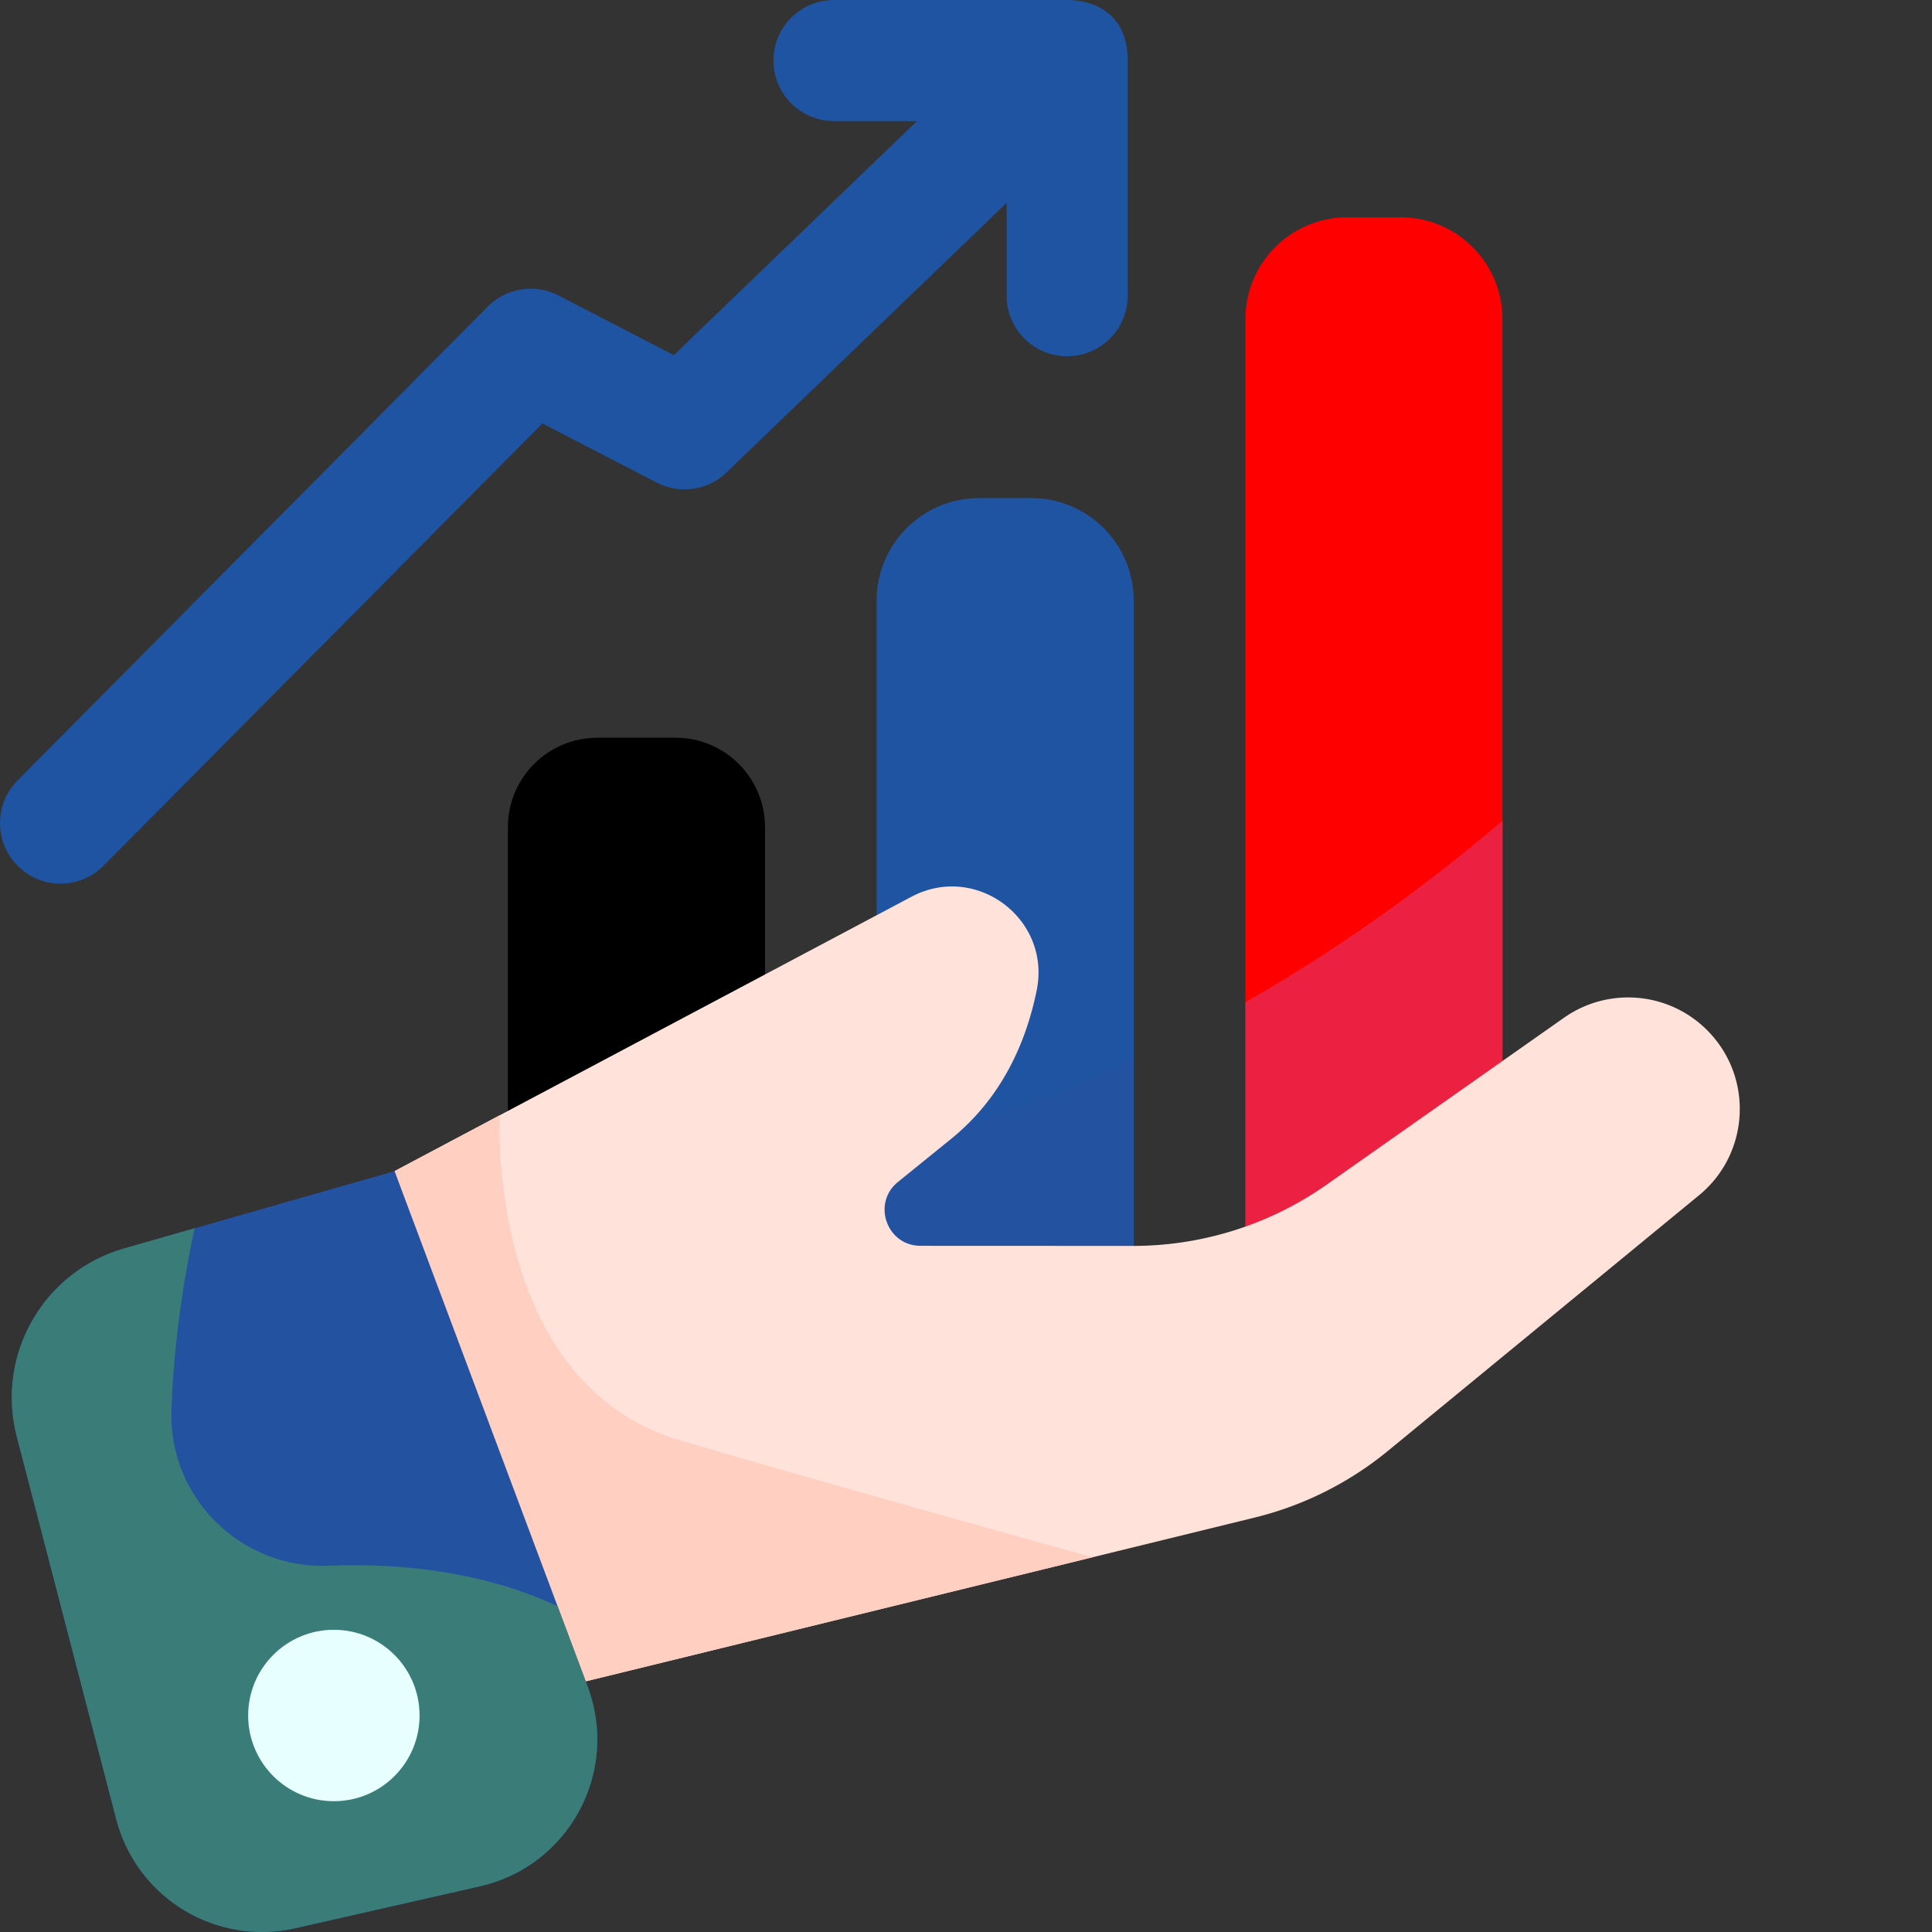 <svg xmlns="http://www.w3.org/2000/svg" version="1.1" xmlns:xlink="http://www.w3.org/1999/xlink" width="512" height="512" x="0" y="0" viewBox="0 0 512 512.001" style="enable-background:new 0 0 512 512" xml:space="preserve" class=""><rect x="0" y="0" width="512" height="512.001" fill="#333333" stroke="none"/><g><path fill="#1f54a3" d="M300.453 396.992h-68.129V159.168c0-15.008 12.168-27.176 27.18-27.176h13.773c15.008 0 27.176 12.168 27.176 27.176zm0 0" opacity="1" data-original="#abebf4" class=""></path><path fill="#2352a1" d="M300.453 280.984c-20.703 9.696-43.488 18.176-68.129 24.27v91.738h68.13zm0 0" opacity="1" data-original="#8ed7e8" class=""></path><path fill="#000000" d="M202.73 396.992h-68.128V219.203c0-13.086 10.609-23.695 23.695-23.695h20.734c13.086 0 23.7 10.61 23.7 23.695zm0 0" opacity="1" data-original="#b2e59c" class=""></path><path fill="#ff0000" d="M398.176 359.012H330.05V84.586c0-14.914 12.09-27.004 27.004-27.004h14.117c14.914 0 27.004 12.09 27.004 27.004zm0 0" opacity="1" data-original="#ffde55" class=""></path><path fill="#ec2141" d="M398.176 217.473c-17.223 14.77-40.188 32.156-68.13 48.136v93.403h68.13zm0 0" opacity="1" data-original="#ffcd00" class=""></path><path fill="#ffe2d9" d="m104.559 310.363 136.98-72.71c17.102-9.079 37.063 5.835 33.195 24.804-2.828 13.867-9.265 28.5-22.718 39.395l-14.043 11.375c-6.973 5.648-2.98 16.925 5.992 16.93l56.3.023a89.088 89.088 0 0 0 51.29-16.22l62.914-44.241c11.863-8.344 28.027-6.856 38.164 3.52 12.12 12.398 11.023 32.515-2.375 43.523l-82.41 67.715a89.11 89.11 0 0 1-35.375 17.703L151.84 446.402zm0 0" opacity="1" data-original="#ffe2d9" class=""></path><path fill="#ffcfc2" d="M180.445 381.77c-51.879-15.227-48.011-86.204-48.011-86.204l-27.875 14.797 47.285 136.04 137.683-33.712c-29.011-8.058-75.68-21.12-109.082-30.921zm0 0" opacity="1" data-original="#ffcfc2" class=""></path><path fill="#2352a1" d="m104.559 310.363 51.183 136.606c8.485 22.64-4.953 47.562-28.531 52.914L78.26 511c-21.019 4.777-42.034-8.008-47.456-28.875L4.44 380.695c-5.613-21.597 7.032-43.73 28.489-49.863zm0 0" opacity="1" data-original="#8ed7e8" class=""></path><path fill="#3a7c78" d="m155.742 446.969-7.98-21.305c-20.469-9.539-42.649-11.434-60.543-10.715-23.305.938-42.551-17.922-41.793-41.234.832-25.52 6.183-48.223 6.183-48.223l-18.68 5.34c-21.456 6.133-34.1 28.266-28.488 49.863l26.364 101.43c5.422 20.863 26.437 33.652 47.457 28.875l48.949-11.117c23.578-5.356 37.016-30.278 28.531-52.914zm0 0" opacity="1" data-original="#7ac1dd" class=""></path><path fill="#e7fffe" d="M111.191 454.625c0 12.547-10.168 22.715-22.714 22.715-12.543 0-22.715-10.168-22.715-22.715 0-12.543 10.172-22.715 22.715-22.715 12.546 0 22.714 10.172 22.714 22.715zm0 0" opacity="1" data-original="#ffeb99" class=""></path><path fill="#1f54a3" d="M282.809 0h-61.786c-8.859 0-16.039 7.184-16.039 16.043s7.18 16.039 16.04 16.039h21.988l-64.438 62.027-30.55-15.8a16.05 16.05 0 0 0-18.758 2.949L4.656 206.824c-6.242 6.29-6.203 16.45.086 22.688a15.99 15.99 0 0 0 11.301 4.656c4.125 0 8.25-1.582 11.387-4.742l116.316-117.207 30.3 15.672a16.041 16.041 0 0 0 18.497-2.692l74.223-71.449v24.621c0 8.86 7.183 16.04 16.043 16.04s16.043-7.18 16.043-16.04V16.043c0-.02-.004-.035-.004-.05C298.848 3.144 289.352 0 282.808 0zm0 0" opacity="1" data-original="#97f7e5" class=""></path></g></svg>